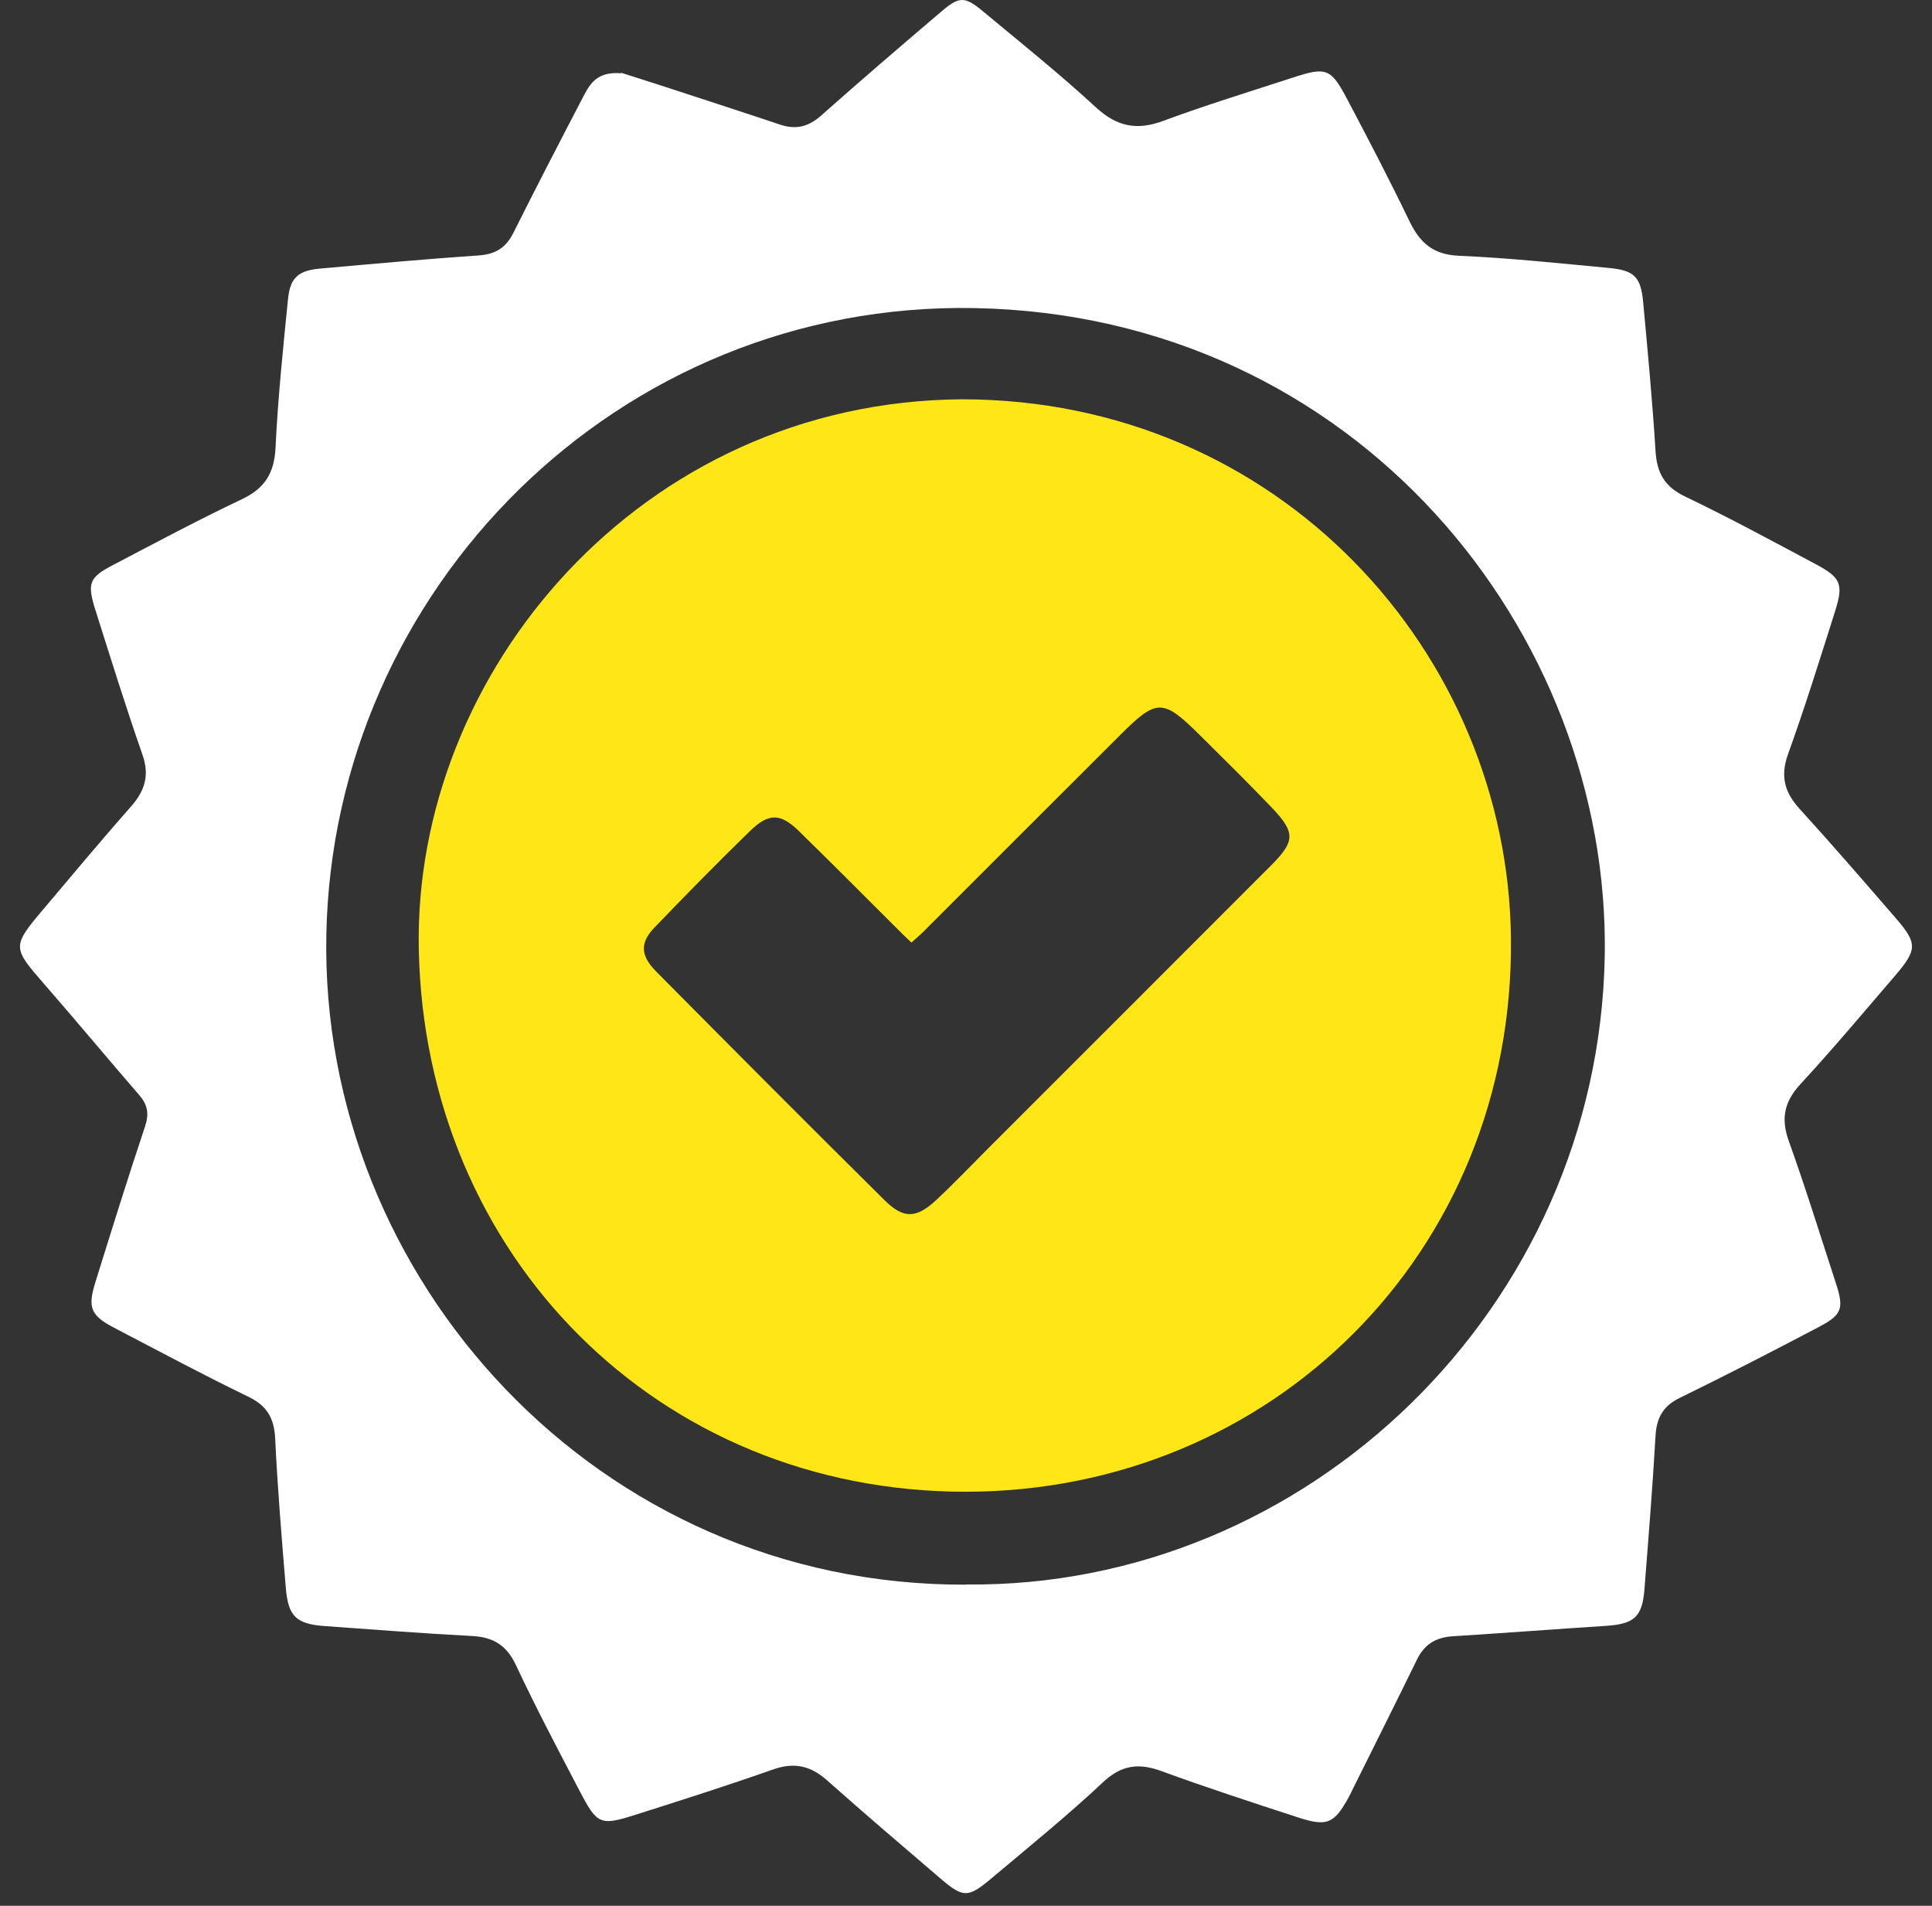 <?xml version="1.0" encoding="UTF-8"?>
<svg xmlns="http://www.w3.org/2000/svg" width="73" height="72" viewBox="0 0 73 72" fill="none">
  <rect x="0" y="0" width="73" height="72" fill="#333333" stroke="none"/>
  <path d="M23.466 2.748C23.815 2.86 24.398 3.042 24.976 3.23C26.475 3.721 27.98 4.207 29.479 4.709C30.082 4.911 30.558 4.785 31.034 4.359C32.534 3.027 34.054 1.725 35.584 0.423C36.242 -0.139 36.46 -0.139 37.123 0.413C38.567 1.613 40.036 2.789 41.414 4.06C42.2 4.78 42.949 4.937 43.937 4.572C45.538 3.979 47.169 3.478 48.79 2.951C50.133 2.51 50.28 2.561 50.933 3.802C51.729 5.312 52.519 6.826 53.258 8.361C53.654 9.177 54.155 9.623 55.128 9.663C57.023 9.744 58.912 9.947 60.802 10.124C61.759 10.215 62.002 10.469 62.088 11.431C62.261 13.301 62.438 15.17 62.554 17.044C62.605 17.865 62.894 18.387 63.669 18.757C65.341 19.557 66.972 20.444 68.608 21.315C69.561 21.822 69.662 22.07 69.338 23.093C68.765 24.901 68.203 26.71 67.56 28.493C67.261 29.324 67.428 29.932 67.995 30.555C69.231 31.913 70.432 33.301 71.633 34.689C72.453 35.636 72.443 35.879 71.617 36.847C70.432 38.225 69.267 39.618 68.036 40.95C67.413 41.624 67.281 42.262 67.595 43.124C68.228 44.887 68.781 46.68 69.363 48.463C69.682 49.436 69.611 49.669 68.71 50.14C66.977 51.052 65.234 51.949 63.471 52.81C62.833 53.119 62.595 53.565 62.554 54.243C62.443 56.178 62.286 58.114 62.134 60.049C62.053 61.082 61.749 61.351 60.7 61.422C58.765 61.548 56.83 61.695 54.89 61.817C54.257 61.857 53.821 62.121 53.542 62.693C52.757 64.299 51.952 65.905 51.156 67.506C51.09 67.638 51.029 67.769 50.959 67.901C50.416 68.889 50.148 69.016 49.079 68.671C47.336 68.104 45.594 67.536 43.876 66.908C43.01 66.594 42.367 66.68 41.663 67.344C40.325 68.6 38.897 69.755 37.488 70.941C36.571 71.716 36.399 71.711 35.502 70.941C34.074 69.72 32.645 68.499 31.242 67.253C30.624 66.706 30.011 66.569 29.216 66.847C27.488 67.455 25.74 68.013 23.998 68.565C22.691 68.98 22.564 68.929 21.921 67.698C21.09 66.113 20.254 64.527 19.494 62.906C19.14 62.151 18.633 61.847 17.832 61.807C15.978 61.711 14.129 61.564 12.275 61.432C11.206 61.356 10.892 61.077 10.801 60.008C10.644 58.119 10.487 56.224 10.396 54.329C10.355 53.565 10.082 53.103 9.377 52.764C7.67 51.938 5.999 51.042 4.317 50.165C3.425 49.699 3.303 49.4 3.607 48.433C4.22 46.462 4.833 44.491 5.487 42.536C5.639 42.075 5.573 41.736 5.269 41.381C4.053 39.978 2.868 38.549 1.647 37.151C0.472 35.803 0.456 35.748 1.617 34.375C2.721 33.068 3.815 31.756 4.945 30.474C5.467 29.881 5.659 29.309 5.386 28.519C4.752 26.71 4.185 24.876 3.607 23.052C3.283 22.029 3.364 21.816 4.291 21.335C5.897 20.494 7.498 19.638 9.134 18.863C10.006 18.453 10.365 17.875 10.411 16.907C10.502 15.033 10.695 13.164 10.882 11.3C10.963 10.484 11.277 10.215 12.113 10.145C14.109 9.967 16.105 9.785 18.106 9.648C18.724 9.602 19.114 9.359 19.393 8.807C20.259 7.075 21.151 5.352 22.047 3.635C22.296 3.159 22.569 2.693 23.471 2.769L23.466 2.748ZM36.49 59.861C49.368 60.003 60.407 49.416 60.635 36.102C60.837 23.909 51.268 11.907 36.82 11.639C23.339 11.391 12.589 22.262 12.331 35.302C12.073 48.276 22.559 59.917 36.495 59.867L36.49 59.861Z" fill="white"></path>
  <path d="M36.336 15.085C48.322 15.085 56.98 24.675 57.091 35.455C57.213 47.34 48.018 56.352 36.483 56.357C24.877 56.357 16.062 47.456 15.824 35.876C15.607 25.419 24.203 15.171 36.341 15.085H36.336ZM34.442 35.612C34.305 35.485 34.199 35.384 34.097 35.283C32.795 33.986 31.503 32.684 30.191 31.402C29.492 30.718 29.046 30.708 28.342 31.392C27.116 32.583 25.921 33.803 24.735 35.035C24.178 35.612 24.193 36.093 24.786 36.696C27.653 39.589 30.526 42.476 33.418 45.339C34.143 46.058 34.624 46.038 35.384 45.328C36.063 44.695 36.701 44.022 37.36 43.363C40.911 39.812 44.467 36.261 48.013 32.709C48.945 31.777 48.956 31.458 48.044 30.5C47.152 29.568 46.24 28.667 45.323 27.76C43.945 26.397 43.712 26.387 42.349 27.745C39.867 30.217 37.395 32.699 34.918 35.171C34.771 35.318 34.614 35.45 34.442 35.607V35.612Z" fill="#FFE617"></path>
</svg>
